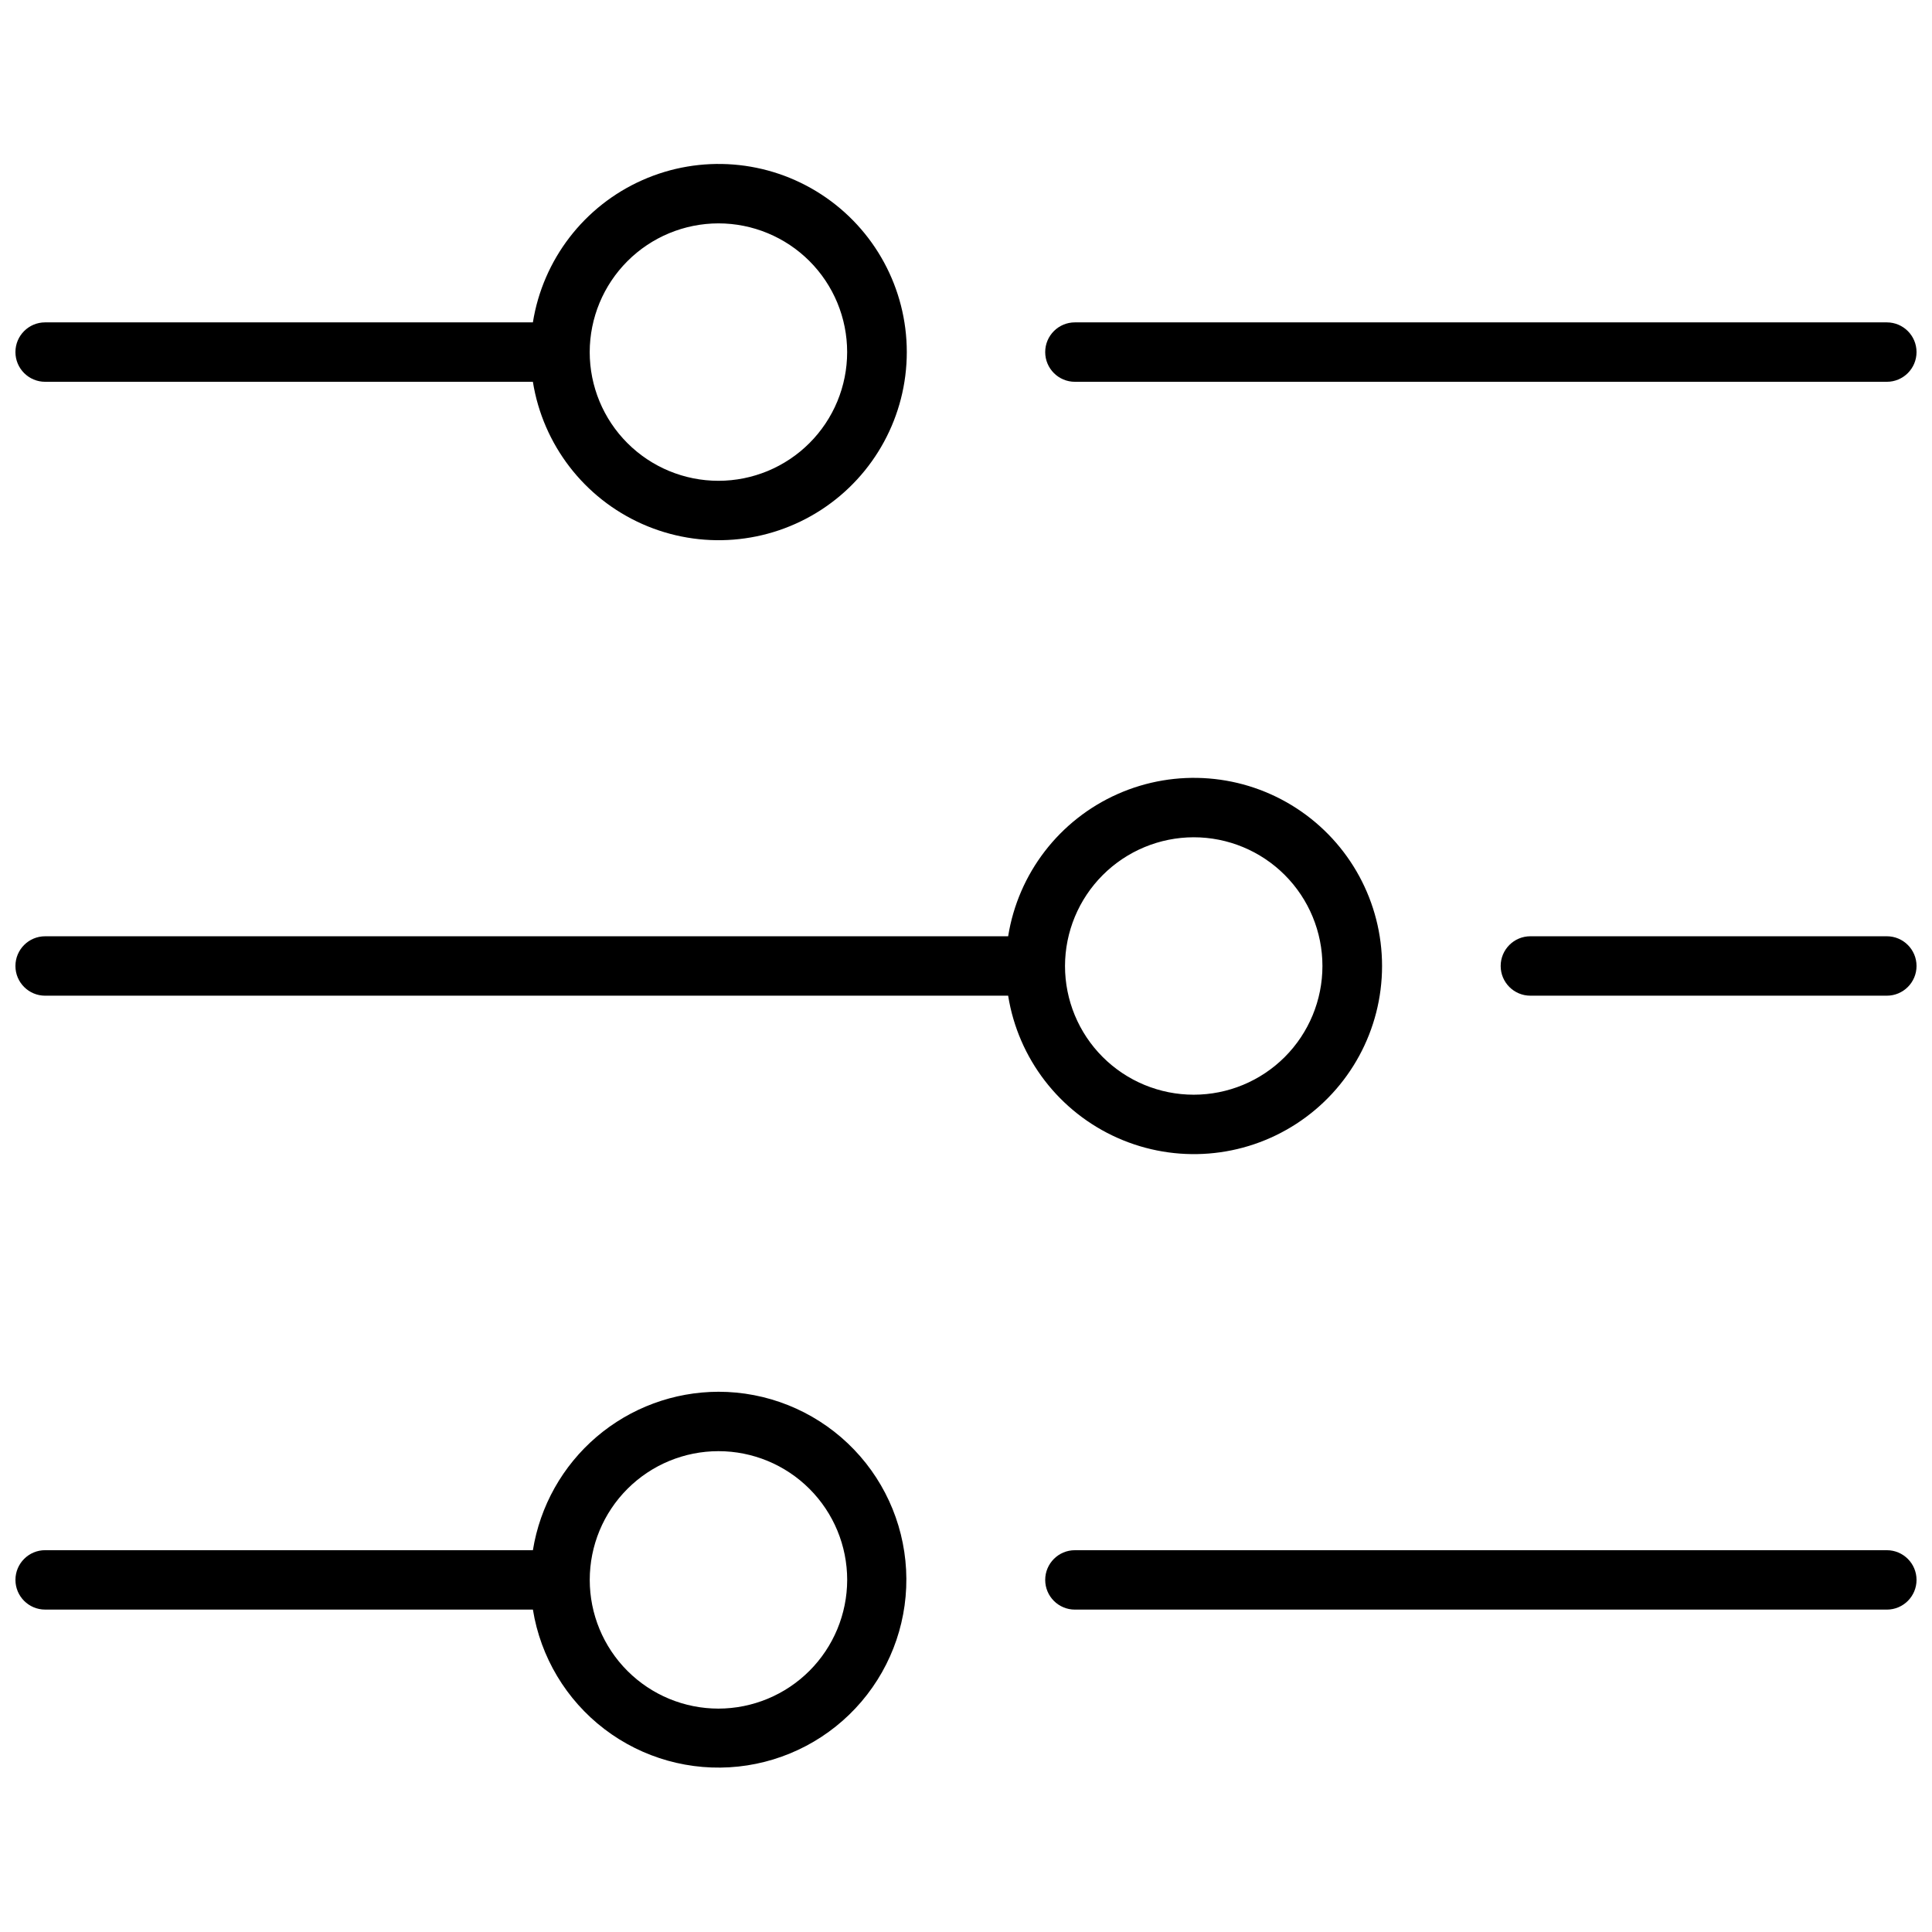 <?xml version="1.0" encoding="UTF-8"?>
<!-- Uploaded to: SVG Repo, www.svgrepo.com, Generator: SVG Repo Mixer Tools -->
<svg width="800px" height="800px" version="1.1" viewBox="144 144 512 512" xmlns="http://www.w3.org/2000/svg">
 <defs>
  <clipPath id="f">
   <path d="m148.09 187h236.91v101h-236.91z"/>
  </clipPath>
  <clipPath id="e">
   <path d="m148.09 350h362.91v100h-362.91z"/>
  </clipPath>
  <clipPath id="d">
   <path d="m148.09 512h236.91v101h-236.91z"/>
  </clipPath>
  <clipPath id="c">
   <path d="m420 554h231.9v17h-231.9z"/>
  </clipPath>
  <clipPath id="b">
   <path d="m420 229h231.9v17h-231.9z"/>
  </clipPath>
  <clipPath id="a">
   <path d="m541 392h110.9v16h-110.9z"/>
  </clipPath>
 </defs>
 <g>
  <g clip-path="url(#f)">
   <path d="m155.96 245.18h129.26c2.668 16.66 13.578 30.844 29 37.691s33.258 5.43 47.406-3.766c14.148-9.195 22.684-24.926 22.684-41.801 0-16.871-8.535-32.602-22.684-41.797-14.148-9.199-31.984-10.617-47.406-3.766-15.422 6.848-26.332 21.031-29 37.691h-129.26c-4.348 0-7.871 3.523-7.871 7.871s3.523 7.875 7.871 7.875zm178.43-41.984c9.047 0 17.723 3.594 24.121 9.988 6.398 6.398 9.992 15.074 9.992 24.121s-3.594 17.727-9.992 24.121c-6.398 6.398-15.074 9.992-24.121 9.992-9.047 0-17.723-3.594-24.121-9.992-6.398-6.394-9.992-15.074-9.992-24.121 0.016-9.043 3.613-17.711 10.008-24.105s15.062-9.992 24.105-10.004z"/>
  </g>
  <g clip-path="url(#e)">
   <path d="m155.96 407.87h255.21c2.664 16.66 13.578 30.844 29 37.691 15.422 6.852 33.258 5.434 47.406-3.766 14.148-9.195 22.684-24.926 22.684-41.797 0-16.875-8.535-32.605-22.684-41.801-14.148-9.199-31.984-10.613-47.406-3.766s-26.336 21.031-29 37.691h-255.21c-4.348 0-7.871 3.527-7.871 7.875s3.523 7.871 7.871 7.871zm304.39-41.984c9.047 0 17.723 3.594 24.121 9.992 6.394 6.394 9.988 15.074 9.988 24.121s-3.594 17.723-9.988 24.121c-6.398 6.394-15.074 9.988-24.121 9.988-9.047 0-17.723-3.594-24.121-9.988-6.398-6.398-9.992-15.074-9.992-24.121 0.016-9.043 3.613-17.711 10.008-24.105 6.394-6.394 15.062-9.996 24.105-10.008z"/>
  </g>
  <g clip-path="url(#d)">
   <path d="m334.4 512.83c-11.844 0.023-23.297 4.258-32.305 11.949-9.008 7.695-14.988 18.34-16.871 30.035h-129.26c-4.348 0-7.871 3.523-7.871 7.871s3.523 7.871 7.871 7.871h129.26c2.031 12.586 8.809 23.918 18.941 31.656 10.133 7.738 22.848 11.297 35.523 9.941s24.352-7.519 32.621-17.227c8.266-9.707 12.496-22.211 11.816-34.945-0.676-12.73-6.211-24.715-15.461-33.488-9.254-8.773-21.516-13.664-34.266-13.664zm0 83.969c-9.047 0-17.723-3.594-24.121-9.992-6.398-6.398-9.992-15.074-9.992-24.121s3.594-17.723 9.992-24.121c6.398-6.398 15.074-9.992 24.121-9.992 9.047 0 17.723 3.594 24.121 9.992 6.398 6.398 9.992 15.074 9.992 24.121-0.016 9.043-3.613 17.711-10.008 24.105-6.394 6.394-15.062 9.992-24.105 10.008z"/>
  </g>
  <g clip-path="url(#c)">
   <path d="m644.03 554.82h-215.17c-4.348 0-7.871 3.523-7.871 7.871s3.523 7.871 7.871 7.871h215.17c4.348 0 7.871-3.523 7.871-7.871s-3.523-7.871-7.871-7.871z"/>
  </g>
  <g clip-path="url(#b)">
   <path d="m428.86 245.18h215.17c4.348 0 7.871-3.527 7.871-7.875s-3.523-7.871-7.871-7.871h-215.17c-4.348 0-7.871 3.523-7.871 7.871s3.523 7.875 7.871 7.875z"/>
  </g>
  <g clip-path="url(#a)">
   <path d="m644.03 392.12h-94.465c-4.348 0-7.871 3.527-7.871 7.875s3.523 7.871 7.871 7.871h94.465c4.348 0 7.871-3.523 7.871-7.871s-3.523-7.875-7.871-7.875z"/>
  </g>
 </g>
</svg>